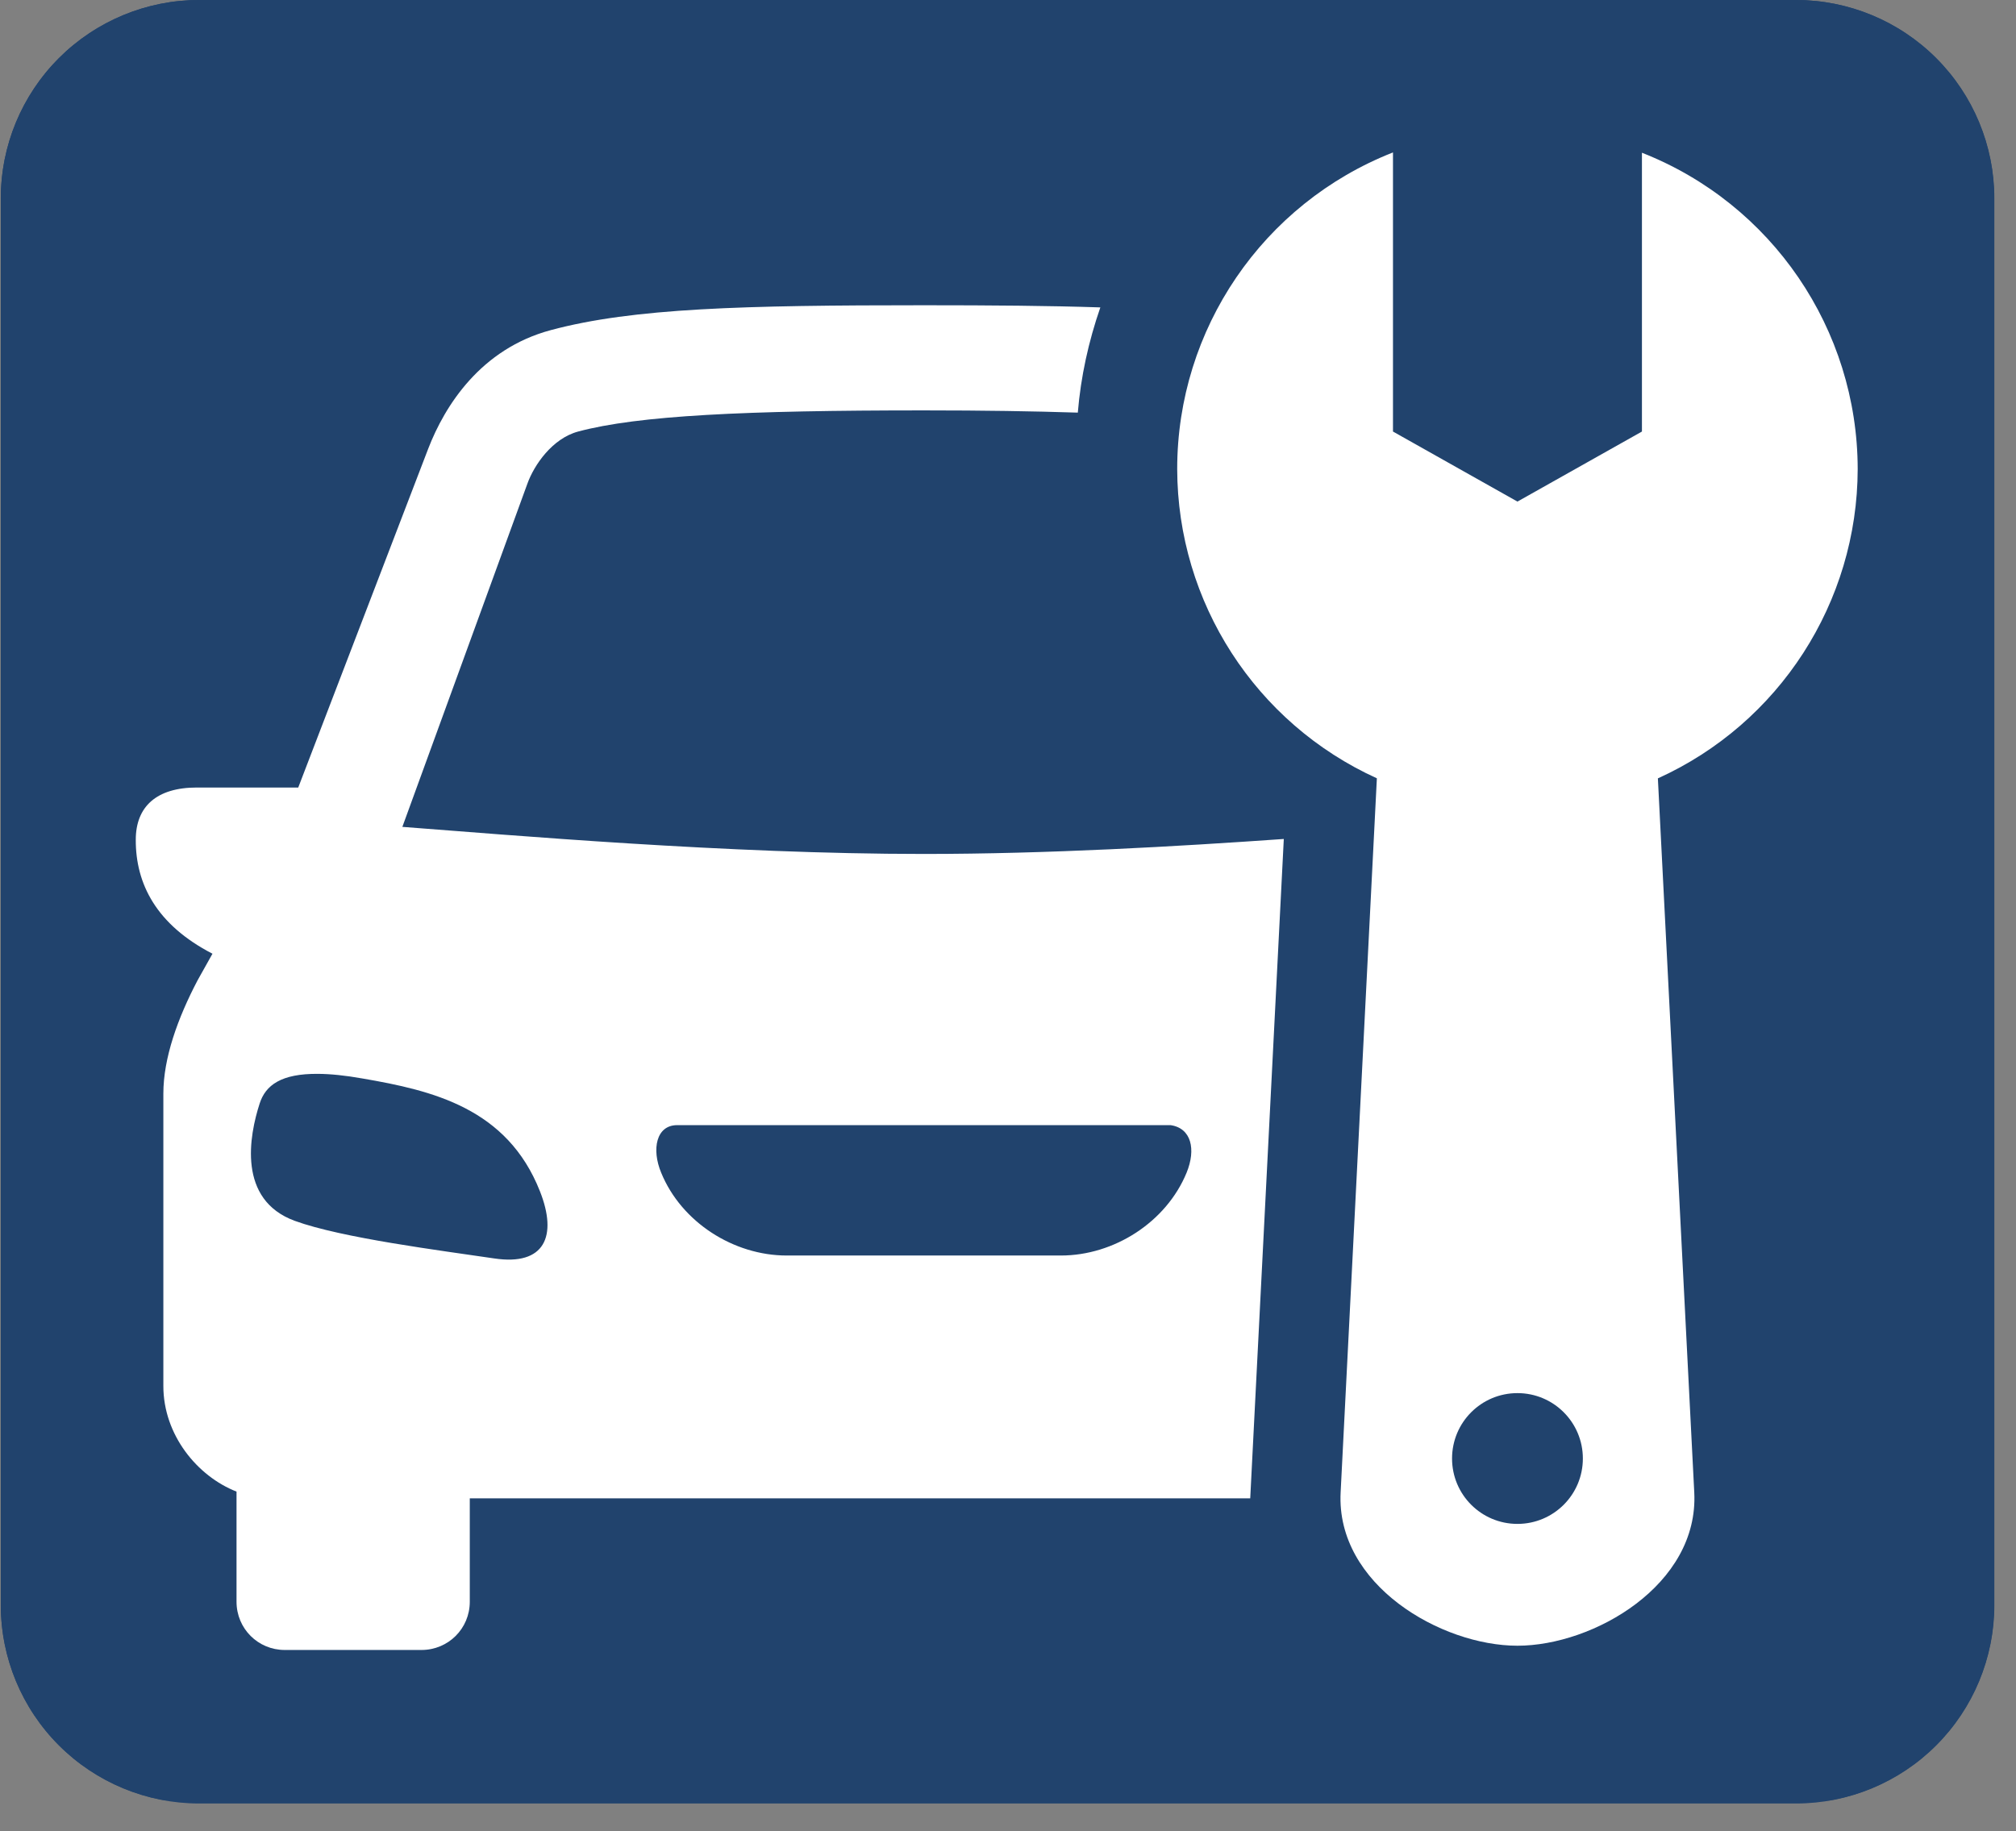 <svg xmlns="http://www.w3.org/2000/svg" xmlns:xlink="http://www.w3.org/1999/xlink" width="131" zoomAndPan="magnify" viewBox="0 0 98.25 89.25" height="119" preserveAspectRatio="xMidYMid meet" version="1.0"><rect x="0" y="0" width="98.25" height="89.25" fill="#808080" stroke="none"/><defs><clipPath id="d0116a466b"><path d="M 0.039 0 L 97.219 0 L 97.219 87.91 L 0.039 87.91 Z M 0.039 0 " clip-rule="nonzero"/></clipPath><clipPath id="1d68e2fb2a"><path d="M 9.707 0 L 87.527 0 C 90.09 0 92.551 1.02 94.363 2.832 C 96.176 4.645 97.195 7.105 97.195 9.668 L 97.195 78.242 C 97.195 80.805 96.176 83.266 94.363 85.078 C 92.551 86.891 90.09 87.91 87.527 87.91 L 9.707 87.91 C 7.141 87.91 4.684 86.891 2.871 85.078 C 1.055 83.266 0.039 80.805 0.039 78.242 L 0.039 9.668 C 0.039 7.105 1.055 4.645 2.871 2.832 C 4.684 1.02 7.141 0 9.707 0 Z M 9.707 0 " clip-rule="nonzero"/></clipPath><clipPath id="26c9665398"><path d="M 0.039 0 L 97.469 0 L 97.469 87.762 L 0.039 87.762 Z M 0.039 0 " clip-rule="nonzero"/></clipPath><clipPath id="2b0e10cb3b"><path d="M 9.707 0 L 87.52 0 C 90.082 0 92.543 1.02 94.355 2.832 C 96.168 4.645 97.188 7.105 97.188 9.668 L 97.188 78.234 C 97.188 80.797 96.168 83.258 94.355 85.07 C 92.543 86.883 90.082 87.902 87.52 87.902 L 9.707 87.902 C 7.145 87.902 4.684 86.883 2.871 85.07 C 1.059 83.258 0.039 80.797 0.039 78.234 L 0.039 9.668 C 0.039 7.105 1.059 4.645 2.871 2.832 C 4.684 1.02 7.145 0 9.707 0 Z M 9.707 0 " clip-rule="nonzero"/></clipPath><clipPath id="6f0a660d69"><path d="M 6.641 14 L 63 14 L 63 80.91 L 6.641 80.91 Z M 6.641 14 " clip-rule="nonzero"/></clipPath><clipPath id="3fca1fcb26"><path d="M 57 7.277 L 90.684 7.277 L 90.684 80.91 L 57 80.91 Z M 57 7.277 " clip-rule="nonzero"/></clipPath></defs><g clip-path="url(#d0116a466b)"><g clip-path="url(#1d68e2fb2a)"><path fill="#21436d" d="M 0.039 0 L 97.219 0 L 97.219 87.91 L 0.039 87.91 Z M 0.039 0 " fill-opacity="1" fill-rule="nonzero"/></g></g><g clip-path="url(#26c9665398)"><g clip-path="url(#2b0e10cb3b)"><path stroke-linecap="butt" transform="matrix(0.744, 0, 0, 0.744, 0.04, 0)" fill="none" stroke-linejoin="miter" d="M 12.998 -0 L 117.619 -0 C 121.065 -0 124.374 1.371 126.811 3.808 C 129.248 6.245 130.618 9.554 130.618 12.999 L 130.618 105.189 C 130.618 108.634 129.248 111.943 126.811 114.38 C 124.374 116.817 121.065 118.188 117.619 118.188 L 12.998 118.188 C 9.552 118.188 6.243 116.817 3.806 114.38 C 1.369 111.943 -0.001 108.634 -0.001 105.189 L -0.001 12.999 C -0.001 9.554 1.369 6.245 3.806 3.808 C 6.243 1.371 9.552 -0 12.998 -0 Z M 12.998 -0 " stroke="#21436d" stroke-width="6" stroke-opacity="1" stroke-miterlimit="4"/></g></g><g clip-path="url(#6f0a660d69)"><path fill="#ffffff" d="M 33 54.844 L 57.047 54.844 C 58.059 54.988 58.297 56.02 57.828 57.164 C 56.836 59.574 54.293 61.199 51.703 61.199 L 38.34 61.199 C 35.754 61.199 33.207 59.574 32.223 57.164 C 31.746 56.02 31.98 54.844 33 54.844 Z M 15.504 52.344 C 16.102 52.348 16.812 52.418 17.668 52.57 C 21.078 53.156 24.711 54.012 26.312 58.062 C 27.18 60.25 26.555 61.715 24.078 61.34 C 21.5 60.957 16.664 60.348 14.363 59.508 C 11.562 58.48 12.145 55.359 12.656 53.785 C 12.941 52.898 13.703 52.328 15.504 52.344 Z M 45.02 14.879 C 36.258 14.879 30.867 15.012 26.848 16.09 C 23.418 17.008 21.676 19.785 20.871 21.867 L 14.535 38.387 L 9.605 38.387 C 7.617 38.383 6.617 39.328 6.617 40.934 C 6.609 43.078 7.617 45.074 10.355 46.488 L 9.629 47.785 C 8.664 49.625 7.961 51.57 7.961 53.309 L 7.961 67.559 C 7.961 69.941 9.613 71.957 11.527 72.707 L 11.527 78.074 C 11.527 79.383 12.574 80.426 13.875 80.426 L 20.543 80.426 C 21.844 80.426 22.895 79.387 22.895 78.074 L 22.895 73.035 L 60.93 73.035 L 62.566 40.895 C 57.34 41.262 51.074 41.625 45.023 41.625 C 35.387 41.625 24.828 40.699 19.609 40.305 L 25.699 23.586 C 26.031 22.656 26.922 21.371 28.176 21.035 C 31.105 20.25 36.332 20.004 45.023 20.004 C 47.945 20.004 50.348 20.043 52.527 20.113 C 52.672 18.363 53.051 16.641 53.625 14.984 C 51.168 14.902 48.336 14.879 45.02 14.879 Z M 45.02 14.879 " fill-opacity="1" fill-rule="evenodd"/></g><g clip-path="url(#3fca1fcb26)"><path fill="#ffffff" d="M 73.953 67.906 C 75.715 67.906 77.141 69.332 77.141 71.094 C 77.141 72.855 75.715 74.281 73.953 74.281 C 72.191 74.281 70.766 72.855 70.766 71.094 C 70.766 69.332 72.191 67.906 73.953 67.906 Z M 67.887 7.43 C 61.547 9.922 57.371 16.043 57.371 22.859 C 57.383 29.359 61.188 35.25 67.102 37.938 L 65.336 72.746 C 65.102 77.25 70.238 80.219 73.953 80.219 C 77.664 80.219 82.801 77.25 82.57 72.746 L 80.797 37.941 C 86.719 35.258 90.523 29.359 90.535 22.859 C 90.523 16.047 86.355 9.934 80.02 7.445 L 80.02 21.035 L 73.953 24.449 L 67.887 21.035 Z M 67.887 7.43 " fill-opacity="1" fill-rule="evenodd"/></g></svg>